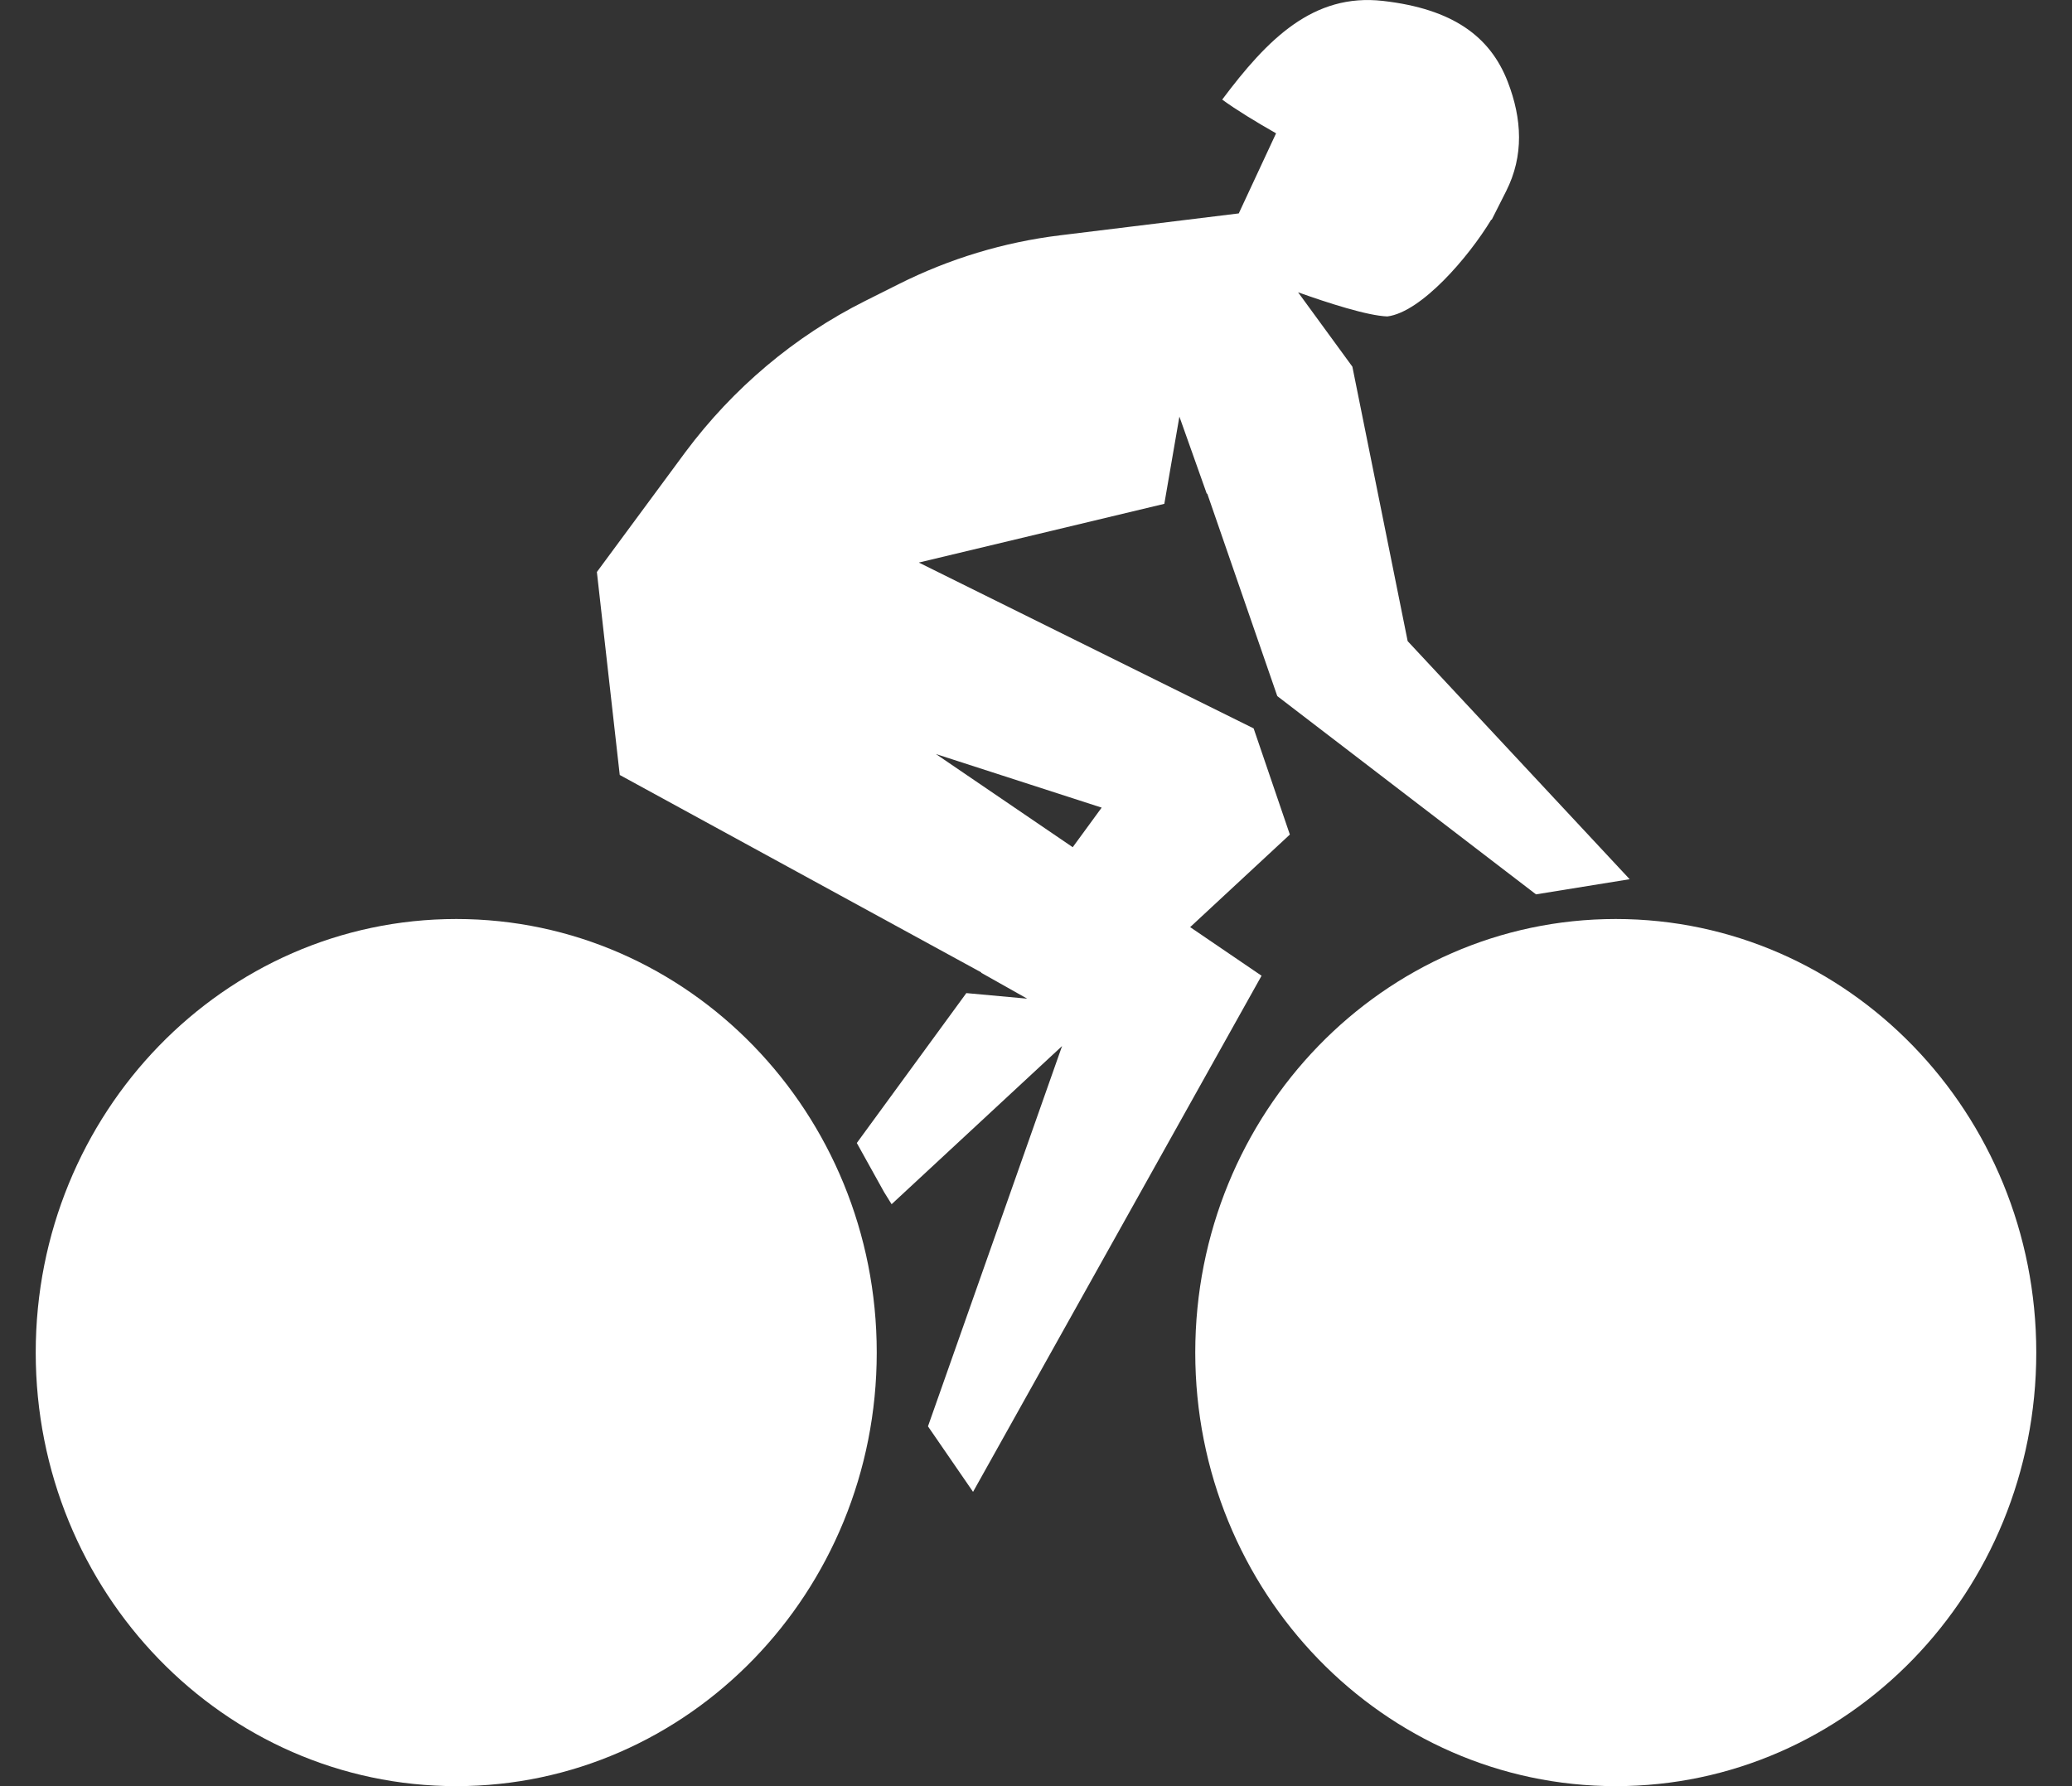 <svg width="29" height="25" viewBox="0 0 29 25" fill="none" xmlns="http://www.w3.org/2000/svg">
<rect x="0" y="0" width="29" height="25" fill="#333333" stroke="none"/>
<g clip-path="url(#clip0_8_532)">
<path d="M6.386 12.863C3.135 12.863 0.5 15.579 0.5 18.931C0.5 22.283 3.135 25 6.386 25C9.636 25 12.271 22.283 12.271 18.931C12.271 15.579 9.637 12.863 6.386 12.863Z" fill="white"/>
<path d="M22.614 12.863C19.363 12.863 16.729 15.579 16.729 18.931C16.729 22.283 19.363 25 22.614 25C25.866 25 28.5 22.283 28.5 18.931C28.5 15.579 25.865 12.863 22.614 12.863Z" fill="white"/>
<path d="M15.014 11.858L13.099 10.554L15.419 11.304L15.014 11.858H15.014ZM16.657 12.977L18.053 11.681L17.546 10.195L12.86 7.874L16.296 7.052L16.507 5.831L16.89 6.91L16.897 6.909L17.877 9.743L21.498 12.518L22.809 12.306L19.702 8.974L18.928 5.132L18.168 4.091C18.59 4.242 19.143 4.42 19.418 4.429C19.891 4.369 20.551 3.605 20.872 3.074L20.878 3.076L21.08 2.676C21.33 2.181 21.304 1.665 21.102 1.143C20.857 0.512 20.336 0.125 19.358 0.013C18.38 -0.099 17.74 0.547 17.106 1.394C17.304 1.539 17.586 1.71 17.86 1.866L17.338 2.987L14.834 3.294C14.049 3.39 13.286 3.621 12.576 3.978L12.105 4.214C11.12 4.708 10.26 5.433 9.592 6.329L8.354 8.006L8.674 10.847L13.735 13.611L13.732 13.615L14.377 13.978L13.525 13.9L11.992 15.998L12.373 16.684L12.479 16.855L14.865 14.641L12.988 19.964L13.619 20.881L17.657 13.657L16.658 12.977L16.657 12.977Z" fill="white"/>
</g>
<defs>
<clipPath id="clip0_8_532">
<rect width="28" height="25" fill="white" transform="translate(0.5)"/>
</clipPath>
</defs>
</svg>
